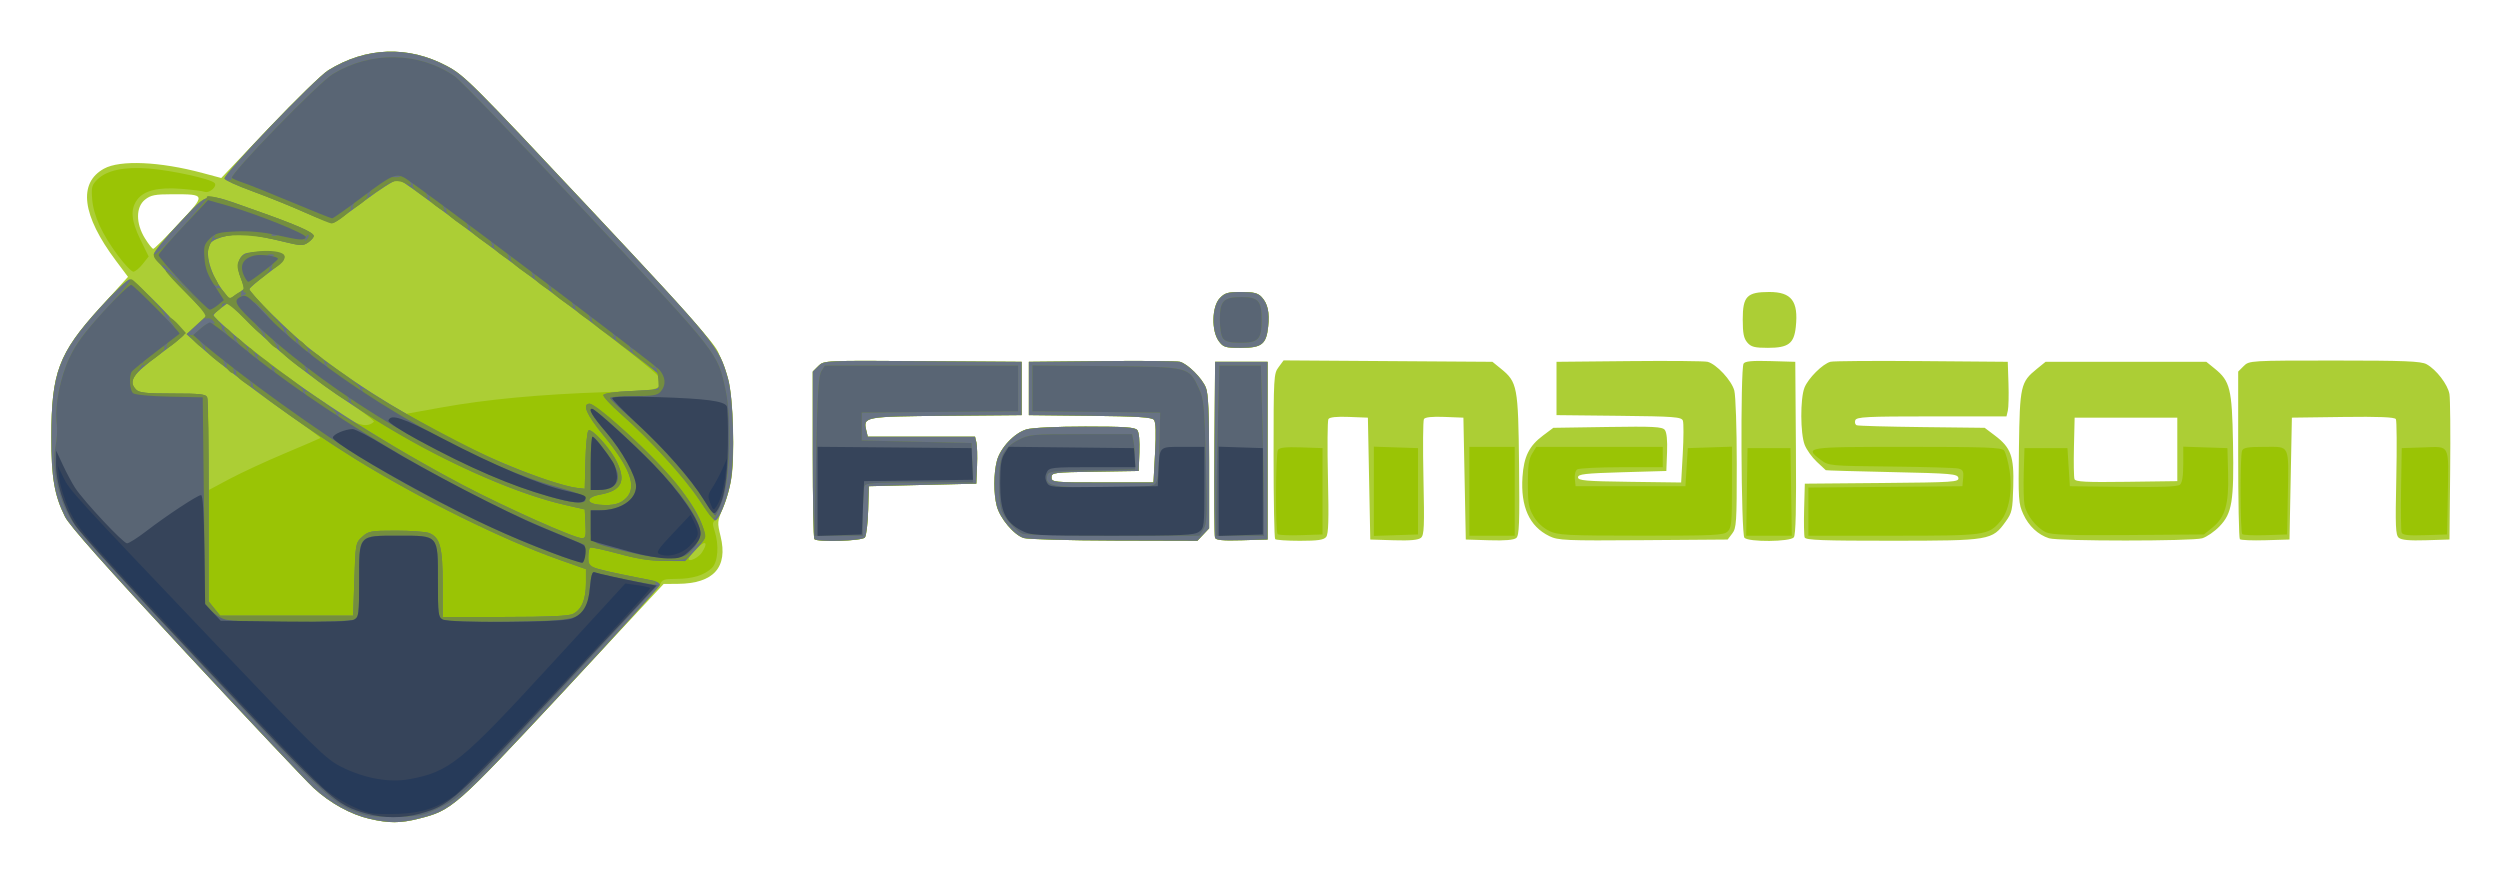 <?xml version="1.0" encoding="UTF-8" standalone="no"?>
<!-- Created with Inkscape (http://www.inkscape.org/) -->

<svg
   xmlns:dc="http://purl.org/dc/elements/1.1/"
   xmlns:cc="http://creativecommons.org/ns#"
   xmlns:rdf="http://www.w3.org/1999/02/22-rdf-syntax-ns#"
   xmlns:svg="http://www.w3.org/2000/svg"
   xmlns="http://www.w3.org/2000/svg"
   xmlns:sodipodi="http://sodipodi.sourceforge.net/DTD/sodipodi-0.dtd"
   xmlns:inkscape="http://www.inkscape.org/namespaces/inkscape"
   width="489.471"
   height="170.797"
   id="svg2992"
   version="1.1"
   inkscape:version="0.48.3.1 r9886"
   sodipodi:docname="logo-FAImaison.svg"
   inkscape:export-filename="/home/cecile/Documents/ASSOCIATION/FAIMAISON/logo-FAImaison.png"
   inkscape:export-xdpi="90"
   inkscape:export-ydpi="90">
  <defs
     id="defs2994" />
  <sodipodi:namedview
     id="base"
     pagecolor="#ffffff"
     bordercolor="#666666"
     borderopacity="1.0"
     inkscape:pageopacity="0.0"
     inkscape:pageshadow="2"
     inkscape:zoom="0.7"
     inkscape:cx="272.44861"
     inkscape:cy="32.414614"
     inkscape:document-units="px"
     inkscape:current-layer="layer1"
     showgrid="false"
     inkscape:window-width="1366"
     inkscape:window-height="723"
     inkscape:window-x="0"
     inkscape:window-y="0"
     inkscape:window-maximized="1"
     fit-margin-top="10"
     fit-margin-left="10"
     fit-margin-right="10"
     fit-margin-bottom="10" />
  <g
     inkscape:label="Calque 1"
     inkscape:groupmode="layer"
     id="layer1"
     transform="translate(-102.551,-222.552)">
    <g
       id="g3104"
       transform="matrix(0.93,0,0,0.93,7.929,16.383)">
      <path
         style="fill:#acce35"
         d="m 179.563,394.075 c -4.006,-0.927 -8.329,-3.311 -11.808,-6.513 -1.543,-1.42 -13.647,-14.247 -26.899,-28.505 -17.062,-18.358 -24.483,-26.703 -25.427,-28.596 -2.237,-4.483 -2.889,-8.293 -2.877,-16.822 0.018,-13.591 1.514,-17.541 10.32,-27.254 l 5.817,-6.415 -2.589,-3.46 c -7.095,-9.482 -7.961,-16.292 -2.456,-19.32 3.387,-1.863 11.741,-1.495 20.716,0.911 l 3.959,1.061 10.116,-10.628 c 5.564,-5.845 11.152,-11.269 12.418,-12.052 7.96,-4.926 16.84,-5.233 25.016,-0.863 3.638,1.944 5.253,3.555 29.807,29.741 19.745,21.057 26.26,28.325 27.213,30.358 2.326,4.962 2.951,8.133 3.157,16.035 0.22,8.421 -0.294,12.543 -2.102,16.858 -1.199,2.861 -1.216,3.063 -0.499,5.987 1.597,6.52 -1.478,9.944 -8.982,10.003 l -3.006,0.024 -21.122,22.646 c -22.89,24.541 -23.421,25.008 -30.468,26.774 -3.858,0.967 -6.222,0.974 -10.302,0.03 z M 139.375,268.749 c 5.768,-6.157 5.766,-6.169 -1.323,-6.169 -3.668,0 -4.585,0.18 -5.781,1.138 -1.954,1.565 -1.955,5.03 0,8.167 0.748,1.203 1.531,2.186 1.74,2.186 0.209,0 2.623,-2.395 5.366,-5.323 z m 133.812,66.434 c -0.184,-0.196 -0.335,-8.212 -0.335,-17.812 l 0,-17.456 1.169,-1.168 c 1.169,-1.167 1.185,-1.168 21.991,-1.029 l 20.822,0.14 0,5.612 0,5.612 -15.904,0.141 c -17.259,0.153 -17.492,0.195 -16.816,3.059 l 0.317,1.343 11.291,0 11.291,0 0.286,1.214 c 0.158,0.668 0.218,2.892 0.135,4.944 l -0.151,3.73 -11.31,0.267 -11.31,0.267 -0.146,5.049 c -0.08,2.777 -0.391,5.362 -0.69,5.746 -0.575,0.737 -9.986,1.038 -10.642,0.341 z m 44.084,-0.225 c -2.044,-0.63 -5,-4.134 -5.678,-6.73 -0.69,-2.642 -0.68,-6.824 0.022,-9.513 0.711,-2.725 3.674,-5.875 6.237,-6.632 1.16,-0.342 6.354,-0.591 12.368,-0.593 8.303,-0.003 10.486,0.147 10.956,0.749 0.364,0.466 0.531,2.244 0.439,4.677 l -0.149,3.925 -9.174,0.146 c -8.757,0.139 -9.174,0.194 -9.174,1.203 0,1.02 0.376,1.057 10.731,1.057 l 10.731,0 0.334,-6.218 c 0.231,-4.292 0.16,-6.441 -0.229,-6.94 -0.441,-0.564 -3.371,-0.753 -13.452,-0.864 l -12.889,-0.143 0,-5.612 0,-5.612 15.331,-0.15 c 8.432,-0.082 15.836,-0.019 16.453,0.141 1.646,0.427 4.706,3.472 5.488,5.461 0.511,1.302 0.679,5.169 0.679,15.667 l 0,13.938 -1.234,1.312 -1.234,1.312 -17.49,-0.048 c -9.62,-0.026 -18.199,-0.267 -19.064,-0.533 z m 40.263,-0.072 c -0.137,-0.379 -0.189,-8.866 -0.116,-18.859 l 0.133,-18.169 5.529,0 5.529,0 0,18.707 0,18.707 -5.413,0.152 c -4.063,0.114 -5.475,-0.02 -5.662,-0.538 z m 12.666,0.297 c -0.184,-0.196 -0.335,-8.101 -0.335,-17.566 0,-16.664 0.033,-17.255 1.054,-18.634 l 1.054,-1.424 21.983,0.15 21.983,0.15 1.775,1.44 c 3.484,2.827 3.657,3.741 3.83,20.25 0.13,12.389 0.038,14.845 -0.577,15.387 -0.491,0.433 -2.359,0.595 -5.683,0.492 l -4.952,-0.154 -0.251,-12.828 -0.251,-12.828 -3.978,-0.158 c -2.592,-0.103 -4.101,0.055 -4.333,0.454 -0.195,0.336 -0.24,5.942 -0.1,12.458 0.221,10.227 0.15,11.94 -0.517,12.528 -0.54,0.476 -2.264,0.635 -5.725,0.528 l -4.952,-0.154 -0.251,-12.828 -0.251,-12.828 -3.978,-0.158 c -2.61,-0.103 -4.101,0.054 -4.336,0.459 -0.197,0.339 -0.24,5.875 -0.096,12.303 0.201,8.985 0.115,11.875 -0.375,12.503 -0.491,0.63 -1.754,0.816 -5.518,0.816 -2.685,0 -5.032,-0.16 -5.216,-0.356 z m 57.701,-0.638 c -4.184,-2.042 -6.053,-6.174 -5.634,-12.459 0.286,-4.294 1.392,-6.518 4.339,-8.721 l 2.154,-1.611 11.424,-0.176 c 9.64,-0.149 11.521,-0.052 12.045,0.619 0.402,0.515 0.568,2.176 0.472,4.719 l -0.149,3.925 -9.299,0.267 c -7.819,0.225 -9.299,0.395 -9.299,1.069 0,0.683 1.602,0.823 10.858,0.946 l 10.858,0.144 0.341,-6.07 c 0.188,-3.338 0.198,-6.466 0.024,-6.95 -0.282,-0.781 -1.8,-0.896 -13.462,-1.022 l -13.144,-0.142 0,-5.612 0,-5.612 15.331,-0.15 c 8.432,-0.082 15.846,-0.016 16.475,0.147 1.87,0.485 5.073,3.938 5.629,6.068 0.282,1.08 0.511,7.954 0.513,15.389 0.003,12.434 -0.069,13.531 -0.958,14.699 l -0.96,1.262 -17.764,0.132 c -16.392,0.122 -17.92,0.056 -19.795,-0.859 z m 41.088,0.353 c -0.704,-0.749 -0.872,-35.495 -0.177,-36.659 0.302,-0.506 1.796,-0.647 5.647,-0.534 l 5.237,0.153 0.132,18.109 c 0.095,12.92 -0.031,18.319 -0.439,18.841 -0.747,0.958 -9.513,1.034 -10.4,0.09 z m 12.682,-0.065 c -0.14,-0.388 -0.19,-3.094 -0.11,-6.013 l 0.145,-5.307 16.246,-0.141 c 15.111,-0.131 16.235,-0.206 16.079,-1.069 -0.153,-0.845 -1.397,-0.954 -13.984,-1.225 -7.599,-0.164 -13.866,-0.344 -13.925,-0.401 -0.059,-0.057 -0.918,-0.86 -1.909,-1.785 -0.99,-0.925 -2.129,-2.517 -2.531,-3.539 -0.929,-2.363 -0.96,-9.73 -0.051,-12.043 0.782,-1.99 3.842,-5.035 5.488,-5.461 0.617,-0.16 9.265,-0.223 19.217,-0.141 l 18.096,0.149 0.148,4.543 c 0.082,2.499 0.021,5.084 -0.135,5.746 l -0.284,1.203 -15.77,0 c -13.727,0 -15.809,0.107 -16.067,0.822 -0.163,0.452 -0.018,0.924 0.323,1.05 0.341,0.125 6.539,0.297 13.773,0.381 l 13.153,0.153 2.126,1.603 c 3.409,2.571 4.068,4.388 3.89,10.733 -0.14,4.993 -0.258,5.537 -1.601,7.408 -2.83,3.942 -3.266,4.016 -23.825,4.029 -14.658,0.009 -18.287,-0.127 -18.492,-0.694 z m 51.453,0.178 c -2.318,-0.743 -4.286,-2.584 -5.417,-5.067 -1.026,-2.254 -1.075,-3.002 -0.923,-14.027 0.18,-13.021 0.357,-13.798 3.766,-16.563 l 1.846,-1.498 16.917,0 16.917,0 1.775,1.44 c 3.242,2.629 3.638,4.242 3.844,15.664 0.223,12.317 -0.177,14.776 -2.853,17.555 -1.043,1.083 -2.674,2.206 -3.624,2.496 -2.066,0.63 -30.283,0.629 -32.25,-0.002 z m 26.997,-18.714 0,-6.681 -10.807,0 -10.807,0 -0.143,6.114 c -0.079,3.363 -0.028,6.434 0.114,6.826 0.205,0.568 2.416,0.682 10.95,0.567 l 10.693,-0.144 0,-6.681 z m 13.169,18.903 c -0.193,-0.206 -0.352,-8.229 -0.352,-17.83 l 0,-17.456 1.163,-1.162 c 1.15,-1.148 1.375,-1.162 19.126,-1.162 14.702,0 18.218,0.141 19.371,0.774 2.065,1.135 4.48,4.291 4.82,6.296 0.163,0.962 0.231,8.243 0.15,16.18 l -0.146,14.431 -4.952,0.154 c -3.461,0.107 -5.185,-0.051 -5.725,-0.528 -0.667,-0.588 -0.737,-2.301 -0.517,-12.528 0.141,-6.516 0.099,-12.116 -0.092,-12.445 -0.243,-0.419 -3.582,-0.555 -11.119,-0.454 l -10.771,0.145 -0.251,12.828 -0.251,12.828 -5.052,0.151 c -2.779,0.083 -5.21,-0.017 -5.404,-0.223 z M 358.339,293.509 c -1.589,-2.148 -1.481,-7.26 0.192,-9.039 1.059,-1.126 1.701,-1.312 4.524,-1.312 2.606,0 3.497,0.22 4.283,1.055 1.286,1.368 1.706,3.242 1.391,6.214 -0.396,3.733 -1.356,4.49 -5.692,4.49 -3.35,0 -3.743,-0.118 -4.697,-1.408 z m 111.254,0.283 c -0.749,-0.88 -0.958,-1.937 -0.958,-4.858 0,-4.866 0.88,-5.776 5.585,-5.776 4.695,0 6.161,1.932 5.585,7.36 -0.372,3.505 -1.565,4.399 -5.87,4.399 -2.803,0 -3.55,-0.193 -4.343,-1.125 z"
         id="path3150"
         inkscape:connector-curvature="0" />
      <path
         style="fill:#9ac405"
         d="m 179.563,394.075 c -4.006,-0.927 -8.329,-3.311 -11.808,-6.513 -1.543,-1.42 -13.647,-14.247 -26.899,-28.505 -17.062,-18.358 -24.483,-26.703 -25.427,-28.596 -2.237,-4.483 -2.889,-8.293 -2.877,-16.822 0.018,-13.482 1.532,-17.541 10.07,-26.984 3.067,-3.393 5.947,-6.157 6.4,-6.142 1.133,0.036 11.816,10.98 11.407,11.685 -0.182,0.312 -2.469,2.154 -5.084,4.092 -5.747,4.261 -6.652,5.612 -4.961,7.409 0.642,0.683 2.092,0.84 7.737,0.84 5.872,0 6.995,0.131 7.253,0.845 0.168,0.465 0.305,5.037 0.305,10.161 l 0,9.315 4.398,-2.347 c 2.419,-1.291 7.678,-3.724 11.687,-5.408 4.009,-1.684 7.355,-3.126 7.437,-3.206 0.082,-0.079 -2.859,-2.252 -6.535,-4.828 -7.466,-5.232 -14.861,-10.933 -18.947,-14.606 l -2.714,-2.439 2.204,-2.019 2.204,-2.019 -5.648,-5.893 c -3.107,-3.241 -5.648,-6.326 -5.648,-6.856 0,-0.529 2.475,-3.557 5.501,-6.727 6.416,-6.723 4.777,-6.472 16.113,-2.468 8.532,3.014 12.064,4.572 12.064,5.323 0,0.298 -0.532,0.912 -1.181,1.364 -1.073,0.748 -1.568,0.728 -5.404,-0.214 -2.322,-0.571 -5.413,-1.199 -6.869,-1.397 -3.004,-0.408 -7.275,0.48 -8.236,1.711 -1.436,1.84 -0.127,6.674 2.816,10.392 l 1.129,1.427 1.584,-1.066 c 0.871,-0.587 1.584,-1.134 1.584,-1.216 0,-0.082 -0.356,-1.055 -0.791,-2.161 -0.922,-2.347 -0.618,-4.266 0.804,-5.075 0.554,-0.315 2.641,-0.503 4.638,-0.416 4.952,0.214 4.977,1.027 0.14,4.618 -2.083,1.546 -3.787,3.005 -3.787,3.241 0,0.751 8.65,9.29 12.566,12.404 4.802,3.819 12.867,9.425 17.131,11.907 l 3.308,1.926 7.471,-1.346 c 9.538,-1.718 20.73,-2.763 34.586,-3.228 11.81,-0.397 12.087,-0.477 11.095,-3.215 -0.29,-0.801 -9.216,-7.819 -24.832,-19.523 -31.028,-23.256 -29.095,-21.86 -30.291,-21.86 -0.563,0 -3.599,1.935 -6.746,4.3 -3.147,2.365 -6.05,4.433 -6.451,4.597 -0.401,0.164 -3.164,-0.794 -6.141,-2.127 -2.977,-1.334 -7.954,-3.342 -11.061,-4.463 -3.107,-1.121 -5.749,-2.314 -5.87,-2.651 -0.311,-0.861 19.069,-21.081 21.864,-22.812 7.957,-4.927 16.84,-5.234 25.016,-0.864 3.638,1.944 5.253,3.555 29.807,29.741 27.168,28.974 27.353,29.2 29.32,35.97 1.053,3.622 1.486,16.464 0.712,21.113 -0.633,3.802 -2.289,8.13 -3.353,8.763 -0.628,0.373 -0.659,0.754 -0.184,2.204 0.99,3.019 0.736,6.597 -0.556,7.84 -1.604,1.543 -4.084,2.305 -7.502,2.305 -2.596,0 -3.007,0.146 -3.398,1.203 -0.244,0.661 -9.683,11.092 -20.974,23.18 -22.239,23.808 -22.856,24.347 -29.875,26.106 -3.858,0.967 -6.222,0.974 -10.302,0.03 z m 69.93,-56.049 c 1.438,-2.183 0.787,-2.747 -1.021,-0.883 -0.968,0.997 -1.759,1.984 -1.759,2.193 0,0.755 2.059,-0.215 2.78,-1.309 z m -69.04,-27.544 c 0.188,-0.183 -2.413,-2.172 -5.781,-4.422 -8.106,-5.415 -15.419,-11.264 -20.588,-16.467 l -4.217,-4.244 -1.583,1.176 c -0.871,0.647 -1.587,1.341 -1.592,1.543 -0.03,1.261 17.99,15.14 27.899,21.487 2.812,1.801 4.659,2.093 5.862,0.928 z m 92.733,24.7 c -0.184,-0.196 -0.335,-8.212 -0.335,-17.812 l 0,-17.456 1.169,-1.168 c 1.169,-1.167 1.185,-1.168 21.991,-1.029 l 20.822,0.14 0,5.612 0,5.612 -15.904,0.141 c -17.259,0.153 -17.492,0.195 -16.816,3.059 l 0.317,1.343 11.291,0 11.291,0 0.286,1.214 c 0.158,0.668 0.218,2.892 0.135,4.944 l -0.151,3.73 -11.31,0.267 -11.31,0.267 -0.146,5.049 c -0.08,2.777 -0.391,5.362 -0.69,5.746 -0.575,0.737 -9.986,1.038 -10.642,0.341 z m 44.084,-0.225 c -2.044,-0.63 -5,-4.134 -5.678,-6.73 -0.69,-2.642 -0.68,-6.824 0.022,-9.513 0.711,-2.725 3.674,-5.875 6.237,-6.632 1.16,-0.342 6.354,-0.591 12.368,-0.593 8.303,-0.003 10.486,0.147 10.956,0.749 0.364,0.466 0.531,2.244 0.439,4.677 l -0.149,3.925 -9.174,0.146 c -8.757,0.139 -9.174,0.194 -9.174,1.203 0,1.02 0.376,1.057 10.731,1.057 l 10.731,0 0.334,-6.218 c 0.231,-4.292 0.16,-6.441 -0.229,-6.94 -0.441,-0.564 -3.371,-0.753 -13.452,-0.864 l -12.889,-0.143 0,-5.612 0,-5.612 15.331,-0.15 c 8.432,-0.082 15.836,-0.019 16.453,0.141 1.646,0.427 4.706,3.472 5.488,5.461 0.511,1.302 0.679,5.169 0.679,15.667 l 0,13.938 -1.234,1.312 -1.234,1.312 -17.49,-0.048 c -9.62,-0.026 -18.199,-0.267 -19.064,-0.533 z m 40.263,-0.072 c -0.137,-0.379 -0.189,-8.866 -0.116,-18.859 l 0.133,-18.169 5.529,0 5.529,0 0,18.707 0,18.707 -5.413,0.152 c -4.063,0.114 -5.475,-0.02 -5.662,-0.538 z m 13.186,-0.753 c -0.496,-0.527 -0.427,-16.883 0.075,-17.724 0.298,-0.5 1.647,-0.647 4.893,-0.534 l 4.481,0.156 0,9.086 0,9.086 -4.548,0.152 c -2.502,0.084 -4.707,-0.016 -4.901,-0.223 z m 20.256,-9.016 0,-9.394 4.65,0.154 4.65,0.154 0,9.086 0,9.086 -4.65,0.154 -4.65,0.154 0,-9.394 z m 20.106,0 0,-9.354 4.775,0 4.775,0 0,9.354 0,9.354 -4.775,0 -4.775,0 0,-9.354 z m 16.791,8.336 c -1.269,-0.613 -2.522,-1.787 -3.267,-3.062 -1.044,-1.786 -1.209,-2.726 -1.209,-6.901 0,-3.728 0.204,-5.165 0.891,-6.28 l 0.891,-1.446 13.309,0 13.309,0 0,2.138 0,2.138 -8.671,0.009 c -4.769,0.004 -8.972,0.211 -9.339,0.459 -0.38,0.256 -0.597,1.118 -0.503,1.996 l 0.166,1.546 11.561,0 11.561,0 0.251,-4.009 0.251,-4.009 4.65,-0.154 4.65,-0.154 0,8.489 c 0,7.545 -0.102,8.588 -0.919,9.374 -0.818,0.788 -2.817,0.883 -18.221,0.873 -15.781,-0.011 -17.483,-0.099 -19.361,-1.006 z m 41.631,-8.202 0.138,-9.22 4.524,0 4.524,0 0.138,9.22 0.138,9.22 -4.799,0 -4.799,0 0.138,-9.22 z m 12.955,4.15 0,-5.07 16.211,-0.141 16.211,-0.141 0.156,-1.719 c 0.13,-1.425 -0.043,-1.767 -1.005,-2.003 -0.639,-0.156 -7.043,-0.345 -14.231,-0.419 -12.762,-0.132 -13.108,-0.164 -14.703,-1.374 -3.596,-2.727 -3.318,-2.77 18.16,-2.77 16.679,0 19.889,0.122 20.398,0.775 0.333,0.426 0.845,2.29 1.138,4.142 0.686,4.334 -0.099,8.666 -1.957,10.797 -2.543,2.917 -3.117,2.993 -22.518,2.993 l -17.861,0 0,-5.07 z m 49.99,4.33 c -2.024,-0.952 -4.135,-3.68 -4.505,-5.823 -0.164,-0.947 -0.229,-4.006 -0.146,-6.799 l 0.152,-5.078 4.524,0 4.524,0 0.251,4.009 0.251,4.009 11.247,0.144 c 7.873,0.101 11.454,-0.039 11.938,-0.466 0.465,-0.41 0.692,-1.821 0.692,-4.306 l 0,-3.696 4.65,0.154 4.65,0.154 0.146,5.345 c 0.176,6.45 -0.62,9.199 -3.292,11.367 l -1.8,1.461 -15.874,0.124 c -12.432,0.097 -16.206,-0.033 -17.407,-0.597 z m 41.344,0.403 c -0.431,-0.458 -0.474,-16.342 -0.047,-17.524 0.246,-0.683 1.162,-0.845 4.766,-0.845 5.404,0 5.075,-0.704 4.875,10.423 l -0.144,8.017 -4.548,0.152 c -2.502,0.084 -4.707,-0.016 -4.901,-0.223 z m 33.555,-0.332 c -0.141,-0.39 -0.194,-4.548 -0.117,-9.24 l 0.139,-8.531 4.635,-0.153 c 5.616,-0.186 5.261,-0.91 5.059,10.309 l -0.144,8.017 -4.658,0.154 c -3.513,0.116 -4.721,-0.021 -4.914,-0.556 z M 358.339,293.509 c -1.589,-2.148 -1.481,-7.26 0.192,-9.039 1.059,-1.126 1.701,-1.312 4.524,-1.312 2.606,0 3.497,0.22 4.283,1.055 1.286,1.368 1.706,3.242 1.391,6.214 -0.396,3.733 -1.356,4.49 -5.692,4.49 -3.35,0 -3.743,-0.118 -4.697,-1.408 z M 126.62,275.541 c -3.393,-4.541 -5.201,-8.482 -5.469,-11.921 -0.199,-2.551 -0.083,-2.982 1.12,-4.168 1.94,-1.911 5.655,-2.699 10.796,-2.288 4.886,0.39 13.047,2.186 13.843,3.046 0.661,0.715 -1.127,2.259 -2.139,1.846 -0.377,-0.154 -2.532,-0.428 -4.79,-0.609 -4.93,-0.396 -7.911,0.332 -9.356,2.286 -1.478,1.998 -1.28,4.409 0.692,8.432 l 1.724,3.517 -1.266,1.6 c -0.696,0.88 -1.579,1.6 -1.963,1.6 -0.383,0 -1.82,-1.503 -3.193,-3.341 z"
         id="path3148"
         inkscape:connector-curvature="0" />
      <path
         style="fill:#687384"
         d="m 179.563,394.075 c -4.006,-0.927 -8.329,-3.311 -11.808,-6.513 -1.543,-1.42 -13.647,-14.247 -26.899,-28.505 -17.062,-18.358 -24.483,-26.703 -25.427,-28.596 -2.237,-4.483 -2.889,-8.293 -2.877,-16.822 0.018,-13.482 1.532,-17.541 10.07,-26.984 3.067,-3.393 5.947,-6.157 6.4,-6.142 1.133,0.036 11.816,10.98 11.407,11.685 -0.182,0.312 -2.469,2.154 -5.084,4.092 -5.747,4.261 -6.652,5.612 -4.961,7.409 0.642,0.683 2.092,0.84 7.737,0.84 5.872,0 6.995,0.131 7.253,0.845 0.168,0.465 0.305,10.313 0.305,21.885 l 0,21.039 1.213,1.5 1.213,1.5 13.993,0 13.993,0 0.251,-7.665 c 0.249,-7.594 0.264,-7.677 1.662,-8.953 1.312,-1.198 1.811,-1.288 7.13,-1.288 3.146,0 6.289,0.23 6.985,0.512 2.272,0.918 2.821,3 2.821,10.686 l 0,6.975 13.045,0 c 9.044,0 13.45,-0.196 14.363,-0.639 1.828,-0.886 2.751,-3.068 2.751,-6.506 l 0,-2.922 -5.655,-1.996 c -11.847,-4.182 -29.454,-12.884 -42.918,-21.21 -10.963,-6.78 -25.938,-17.66 -32.807,-23.834 l -2.714,-2.439 2.204,-2.019 2.204,-2.019 -5.648,-5.893 c -3.107,-3.241 -5.648,-6.326 -5.648,-6.856 0,-0.529 2.475,-3.557 5.501,-6.727 6.416,-6.723 4.777,-6.472 16.113,-2.468 8.532,3.014 12.064,4.572 12.064,5.323 0,0.298 -0.532,0.912 -1.181,1.364 -1.073,0.748 -1.568,0.728 -5.404,-0.214 -2.322,-0.571 -5.413,-1.199 -6.869,-1.397 -3.004,-0.408 -7.275,0.48 -8.236,1.711 -1.436,1.84 -0.127,6.674 2.816,10.392 l 1.129,1.427 1.584,-1.066 c 0.871,-0.587 1.584,-1.134 1.584,-1.216 0,-0.082 -0.356,-1.055 -0.791,-2.161 -0.922,-2.347 -0.618,-4.266 0.804,-5.075 0.554,-0.315 2.641,-0.503 4.638,-0.416 4.952,0.214 4.977,1.027 0.14,4.618 -2.083,1.546 -3.787,3.005 -3.787,3.241 0,0.751 8.65,9.29 12.566,12.404 8.293,6.595 17.243,12.301 29.656,18.905 9.188,4.889 22.29,10.018 26.893,10.529 l 1.508,0.167 0.144,-5.872 c 0.079,-3.23 0.36,-6.101 0.623,-6.382 0.622,-0.661 4.637,3.762 6.007,6.616 1.976,4.118 0.975,6.047 -3.567,6.871 -3.025,0.549 -3.012,1.912 0.02,2.142 2.832,0.215 4.337,-0.194 5.582,-1.519 2.19,-2.329 0.726,-6.288 -4.823,-13.037 -3.609,-4.389 -4.627,-6.726 -2.932,-6.726 0.441,0 3.146,2.049 6.01,4.554 9.874,8.636 16.467,16.633 17.897,21.709 0.588,2.086 0.572,2.13 -1.607,4.491 l -2.201,2.384 -4.294,-0.026 c -3.01,-0.018 -5.947,-0.478 -9.823,-1.538 -3.041,-0.832 -5.699,-1.407 -5.906,-1.279 -0.207,0.128 -0.377,1.05 -0.377,2.047 0,1.64 0.181,1.868 1.885,2.376 1.858,0.554 7.632,1.79 11.31,2.42 1.037,0.178 1.885,0.621 1.885,0.985 0,0.364 -9.331,10.664 -20.735,22.889 -22.467,24.084 -23.048,24.593 -30.081,26.355 -3.858,0.967 -6.222,0.974 -10.302,0.03 z m 45.435,-62.105 -0.151,-3.034 -4.099,-0.935 c -19.844,-4.529 -50.644,-22.283 -66.711,-38.455 l -4.17,-4.197 -1.583,1.176 c -0.871,0.647 -1.587,1.341 -1.592,1.543 -0.01,0.412 5.833,5.533 10.044,8.805 11.339,8.808 27.802,19.249 42.49,26.946 9.17,4.805 23.355,11.139 25.017,11.169 0.784,0.014 0.885,-0.388 0.754,-3.018 z m 48.188,3.212 c -0.184,-0.196 -0.335,-8.212 -0.335,-17.812 l 0,-17.456 1.169,-1.168 c 1.169,-1.167 1.185,-1.168 21.991,-1.029 l 20.822,0.14 0,5.612 0,5.612 -15.904,0.141 c -17.259,0.153 -17.492,0.195 -16.816,3.059 l 0.317,1.343 11.291,0 11.291,0 0.286,1.214 c 0.158,0.668 0.218,2.892 0.135,4.944 l -0.151,3.73 -11.31,0.267 -11.31,0.267 -0.146,5.049 c -0.08,2.777 -0.391,5.362 -0.69,5.746 -0.575,0.737 -9.986,1.038 -10.642,0.341 z m 44.084,-0.225 c -2.044,-0.63 -5,-4.134 -5.678,-6.73 -0.69,-2.642 -0.68,-6.824 0.022,-9.513 0.711,-2.725 3.674,-5.875 6.237,-6.632 1.16,-0.342 6.354,-0.591 12.368,-0.593 8.303,-0.003 10.486,0.147 10.956,0.749 0.364,0.466 0.531,2.244 0.439,4.677 l -0.149,3.925 -9.174,0.146 c -8.757,0.139 -9.174,0.194 -9.174,1.203 0,1.02 0.376,1.057 10.731,1.057 l 10.731,0 0.334,-6.218 c 0.231,-4.292 0.16,-6.441 -0.229,-6.94 -0.441,-0.564 -3.371,-0.753 -13.452,-0.864 l -12.889,-0.143 0,-5.612 0,-5.612 15.331,-0.15 c 8.432,-0.082 15.836,-0.019 16.453,0.141 1.646,0.427 4.706,3.472 5.488,5.461 0.511,1.302 0.679,5.169 0.679,15.667 l 0,13.938 -1.234,1.312 -1.234,1.312 -17.49,-0.048 c -9.62,-0.026 -18.199,-0.267 -19.064,-0.533 z m 40.263,-0.072 c -0.137,-0.379 -0.189,-8.866 -0.116,-18.859 l 0.133,-18.169 5.529,0 5.529,0 0,18.707 0,18.707 -5.413,0.152 c -4.063,0.114 -5.475,-0.02 -5.662,-0.538 z m -108.554,-7.939 c -3.14,-4.765 -10.461,-12.795 -16.488,-18.084 -2.147,-1.884 -3.822,-3.688 -3.722,-4.009 0.11,-0.354 2.437,-0.688 5.921,-0.85 5.672,-0.264 5.742,-0.283 5.887,-1.604 0.081,-0.735 -0.145,-1.722 -0.503,-2.193 -0.357,-0.471 -11.846,-9.237 -25.531,-19.48 -30.383,-22.743 -28.082,-21.086 -29.3,-21.086 -0.556,0 -3.585,1.935 -6.733,4.3 -3.147,2.365 -6.05,4.433 -6.451,4.597 -0.401,0.164 -3.164,-0.794 -6.141,-2.127 -2.977,-1.334 -7.954,-3.342 -11.061,-4.463 -3.107,-1.121 -5.749,-2.314 -5.87,-2.651 -0.311,-0.861 19.069,-21.081 21.864,-22.812 7.957,-4.927 16.84,-5.234 25.016,-0.864 3.638,1.944 5.253,3.555 29.807,29.741 27.169,28.974 27.354,29.201 29.32,35.97 1.175,4.045 1.495,17.089 0.539,21.964 -0.725,3.699 -2.472,7.968 -3.26,7.968 -0.248,0 -1.731,-1.942 -3.295,-4.316 z M 358.339,293.509 c -1.589,-2.148 -1.481,-7.26 0.192,-9.039 1.059,-1.126 1.701,-1.312 4.524,-1.312 2.606,0 3.497,0.22 4.283,1.055 1.286,1.368 1.706,3.242 1.391,6.214 -0.396,3.733 -1.356,4.49 -5.692,4.49 -3.35,0 -3.743,-0.118 -4.697,-1.408 z"
         id="path3146"
         inkscape:connector-curvature="0" />
      <path
         style="fill:#748e3f"
         d="m 178.073,393.077 c -6.433,-2.232 -7.243,-2.986 -34.405,-32.02 -22.522,-24.073 -26.124,-28.145 -27.713,-31.32 -2.307,-4.612 -3.331,-10.338 -2.518,-14.082 0.306,-1.409 0.421,-3.609 0.256,-4.889 -0.466,-3.612 0.709,-9.587 2.728,-13.882 1.386,-2.948 3.097,-5.238 7.381,-9.876 3.067,-3.321 5.475,-6.147 5.349,-6.28 -0.125,-0.133 -0.015,-0.242 0.246,-0.242 0.652,0 7.327,7.205 6.998,7.554 -0.145,0.154 0.356,0.863 1.113,1.574 1.244,1.169 1.285,1.178 0.423,0.091 -1.441,-1.816 -0.195,-1.442 1.495,0.449 l 1.476,1.652 -1.74,1.555 c -1.774,1.586 -2.879,2.05 -2.233,0.938 0.224,-0.385 0.138,-0.472 -0.23,-0.23 -0.324,0.213 -0.467,0.596 -0.319,0.851 0.148,0.255 -0.737,1.201 -1.967,2.101 -2.412,1.764 -3.078,2.022 -2.508,0.969 0.199,-0.367 0.193,-0.508 -0.013,-0.312 -0.206,0.196 -0.298,0.442 -0.206,0.548 0.092,0.105 -0.341,0.879 -0.963,1.72 -1.336,1.806 -1.41,2.615 -0.341,3.752 0.642,0.683 2.092,0.84 7.737,0.84 5.872,0 6.995,0.131 7.253,0.845 0.168,0.465 0.305,10.313 0.305,21.885 l 0,21.039 1.213,1.5 1.213,1.5 13.993,0 13.993,0 0.251,-7.665 c 0.249,-7.594 0.264,-7.677 1.662,-8.953 1.312,-1.198 1.811,-1.288 7.13,-1.288 3.146,0 6.289,0.23 6.985,0.512 2.272,0.918 2.821,3 2.821,10.686 l -1e-5,6.975 13.045,0 c 9.044,0 13.45,-0.196 14.363,-0.639 1.828,-0.886 2.751,-3.068 2.751,-6.506 l 0,-2.922 -5.655,-1.996 c -11.845,-4.181 -29.448,-12.881 -42.918,-21.21 -8.91,-5.51 -21.903,-14.755 -21.562,-15.343 0.155,-0.266 0.017,-0.658 -0.307,-0.871 -0.368,-0.242 -0.454,-0.155 -0.23,0.23 0.542,0.932 -0.132,0.744 -1.765,-0.493 -0.806,-0.61 -1.346,-1.315 -1.2,-1.567 0.146,-0.251 5e-4,-0.631 -0.323,-0.843 -0.368,-0.242 -0.454,-0.155 -0.23,0.23 0.197,0.339 0.147,0.617 -0.112,0.617 -0.634,0 -1.662,-1.359 -1.31,-1.733 0.154,-0.164 0.004,-0.48 -0.333,-0.702 -0.392,-0.258 -0.484,-0.181 -0.255,0.214 0.621,1.068 -0.24,0.676 -2.27,-1.033 -1.078,-0.908 -1.848,-1.843 -1.712,-2.077 0.137,-0.235 -0.145,-0.755 -0.626,-1.156 -0.791,-0.659 -0.809,-0.64 -0.184,0.207 1.221,1.656 -0.2,0.995 -1.723,-0.802 -0.81,-0.955 -1.18,-1.472 -0.822,-1.148 0.493,0.447 1.032,0.211 2.223,-0.973 0.986,-0.979 1.924,-1.464 2.516,-1.299 0.781,0.217 0.838,0.127 0.332,-0.522 -0.337,-0.431 -0.903,-0.665 -1.26,-0.52 -0.386,0.158 -0.545,-0.022 -0.392,-0.445 0.15,-0.415 -1.527,-2.444 -4.047,-4.897 -2.367,-2.303 -4.303,-4.431 -4.303,-4.729 0,-0.298 1.753,1.257 3.896,3.454 l 3.896,3.995 -3.994,-4.393 c -2.197,-2.416 -4.101,-4.28 -4.232,-4.141 -0.326,0.346 -2.078,-1.391 -2.078,-2.06 0,-0.297 0.115,-0.418 0.256,-0.269 0.375,0.398 11.079,-11.32 10.914,-11.947 -0.207,-0.787 2.225,-0.145 10.445,2.758 8.532,3.014 12.064,4.572 12.064,5.323 0,0.298 -0.532,0.912 -1.181,1.364 -1.076,0.75 -1.578,0.723 -5.651,-0.306 -4.843,-1.223 -10.016,-1.564 -12.709,-0.837 -1.368,0.369 -1.62,0.317 -1.302,-0.267 0.232,-0.427 0.207,-0.542 -0.063,-0.28 -0.252,0.245 -0.477,0.606 -0.5,0.802 -0.023,0.196 -0.313,1.052 -0.643,1.903 -0.644,1.657 -0.125,4.317 1.26,6.456 0.835,1.29 0.887,2.083 0.102,1.567 -0.362,-0.238 -0.444,-0.146 -0.217,0.244 0.2,0.344 0.556,0.499 0.791,0.345 0.235,-0.155 0.867,0.313 1.404,1.039 0.876,1.184 1.075,1.241 1.925,0.557 1.102,-0.887 1.9,-1.035 1.455,-0.269 -0.184,0.316 0.047,0.384 0.573,0.169 0.546,-0.223 0.65,-0.441 0.274,-0.574 -0.333,-0.118 -0.493,-0.409 -0.355,-0.647 0.138,-0.238 -0.087,-1.292 -0.5,-2.342 -0.993,-2.526 -0.948,-3.339 0.255,-4.617 1.355,-1.441 8.386,-1.598 8.891,-0.199 0.202,0.559 -0.119,1.224 -0.895,1.859 -1.37,1.12 -2.2,1.317 -1.664,0.395 0.224,-0.385 0.138,-0.472 -0.23,-0.23 -0.324,0.213 -0.467,0.596 -0.319,0.851 0.148,0.255 -0.753,1.212 -2.002,2.127 -1.25,0.914 -2.272,1.837 -2.272,2.051 0,0.214 1.685,2.169 3.745,4.344 2.06,2.176 3.646,4.127 3.524,4.336 -0.121,0.209 0.172,0.708 0.653,1.109 0.791,0.659 0.809,0.64 0.184,-0.207 -0.379,-0.514 -0.471,-0.935 -0.204,-0.935 0.643,0 2.227,1.878 1.888,2.239 -0.146,0.155 0.137,0.616 0.627,1.026 0.811,0.677 0.829,0.659 0.202,-0.191 -0.379,-0.514 -0.471,-0.935 -0.204,-0.935 0.666,0 2.221,1.884 1.866,2.261 -0.157,0.167 -0.01,0.485 0.328,0.707 0.392,0.258 0.484,0.181 0.255,-0.214 -0.542,-0.932 0.132,-0.744 1.765,0.493 0.806,0.61 1.346,1.315 1.2,1.567 -0.146,0.251 -5e-4,0.631 0.323,0.843 0.368,0.242 0.454,0.155 0.23,-0.23 -0.614,-1.056 0.098,-0.7 3.717,1.859 1.926,1.362 3.39,2.668 3.253,2.903 -0.137,0.235 0.017,0.601 0.34,0.814 0.368,0.242 0.454,0.155 0.23,-0.23 -0.58,-0.998 0.182,-0.723 2.87,1.036 5.025,3.288 20.839,11.665 26.608,14.095 6.194,2.609 13.163,4.914 15.713,5.197 l 1.508,0.167 0.144,-5.872 c 0.079,-3.23 0.36,-6.101 0.623,-6.382 0.622,-0.661 4.637,3.762 6.007,6.616 1.976,4.118 0.975,6.047 -3.567,6.871 -3.025,0.549 -3.012,1.912 0.02,2.142 2.832,0.215 4.337,-0.194 5.582,-1.519 2.19,-2.329 0.726,-6.288 -4.823,-13.037 -3.6,-4.379 -4.627,-6.726 -2.942,-6.726 1.567,0 13.278,10.782 18.193,16.75 3.148,3.823 6.146,9.258 6.146,11.143 0,0.563 -0.53,1.211 -1.216,1.488 -0.669,0.27 -1.519,1.166 -1.89,1.991 -0.651,1.448 -0.82,1.505 -4.942,1.651 -3.39,0.12 -5.456,-0.169 -10.048,-1.405 -3.179,-0.856 -5.95,-1.451 -6.158,-1.323 -0.207,0.129 -0.377,1.05 -0.377,2.048 0,2.084 0.467,2.303 8.043,3.779 2.35,0.458 4.908,0.996 5.685,1.196 1.359,0.35 0.617,1.219 -19.604,22.946 -20.635,22.173 -21.088,22.618 -25.037,24.58 -3.743,1.86 -4.386,2.007 -9.299,2.131 -3.346,0.085 -6.023,-0.125 -7.315,-0.574 z m 46.925,-61.107 -0.151,-3.034 -4.099,-0.935 c -8.585,-1.959 -21.452,-7.287 -32.344,-13.393 -7.554,-4.235 -13.13,-7.928 -12.808,-8.483 0.142,-0.244 -0.007,-0.617 -0.331,-0.83 -0.395,-0.259 -0.453,-0.153 -0.177,0.321 0.654,1.125 -0.832,0.333 -5.044,-2.69 -2.082,-1.494 -3.663,-2.928 -3.512,-3.187 0.151,-0.259 0.009,-0.645 -0.315,-0.858 -0.368,-0.242 -0.454,-0.155 -0.23,0.23 0.664,1.142 -0.347,0.631 -3.061,-1.549 -1.484,-1.191 -2.581,-2.367 -2.439,-2.612 0.143,-0.245 -0.134,-0.774 -0.615,-1.175 -0.791,-0.659 -0.809,-0.64 -0.184,0.207 0.379,0.514 0.475,0.935 0.213,0.935 -0.636,0 -2.742,-2.409 -2.413,-2.76 0.142,-0.151 -0.251,-0.735 -0.875,-1.297 l -1.134,-1.021 0.958,1.203 c 1.955,2.456 -0.03,1.093 -3.061,-2.102 -1.725,-1.818 -3.586,-3.34 -4.137,-3.383 -0.551,-0.043 -0.895,0.105 -0.765,0.328 0.13,0.224 -0.264,0.779 -0.875,1.234 l -1.111,0.827 1.107,1.253 c 0.609,0.689 0.987,1.381 0.839,1.538 -0.147,0.157 0.133,0.62 0.624,1.029 0.811,0.677 0.829,0.659 0.202,-0.191 -0.379,-0.514 -0.471,-0.935 -0.204,-0.935 0.643,0 2.227,1.878 1.888,2.239 -0.146,0.155 0.137,0.616 0.627,1.026 0.811,0.677 0.829,0.659 0.202,-0.191 -0.379,-0.514 -0.471,-0.935 -0.204,-0.935 0.578,0 2.513,2.176 2.15,2.417 -0.138,0.092 -0.045,0.367 0.206,0.612 0.266,0.259 0.306,0.165 0.096,-0.223 -0.199,-0.367 -0.135,-0.668 0.141,-0.668 0.503,0 1.294,1.023 1.308,1.693 0.004,0.196 0.214,0.557 0.465,0.802 0.266,0.259 0.306,0.165 0.096,-0.223 -0.528,-0.976 0.097,-0.819 1.762,0.442 0.806,0.61 1.346,1.315 1.2,1.567 -0.146,0.251 -5e-4,0.631 0.323,0.843 0.368,0.242 0.454,0.155 0.23,-0.23 -0.615,-1.058 0.154,-0.692 3.26,1.55 1.651,1.192 2.879,2.378 2.729,2.636 -0.15,0.258 -0.008,0.642 0.316,0.855 0.368,0.242 0.454,0.155 0.23,-0.23 -0.632,-1.088 0.308,-0.67 3.556,1.58 1.744,1.209 3.057,2.395 2.917,2.636 -0.14,0.241 0.01,0.612 0.334,0.825 0.368,0.242 0.454,0.155 0.23,-0.23 -0.197,-0.339 -0.225,-0.617 -0.061,-0.617 0.164,0 4.079,2.306 8.701,5.124 4.621,2.818 12.481,7.263 17.466,9.877 9.162,4.805 23.352,11.142 25.017,11.172 0.784,0.014 0.885,-0.388 0.754,-3.018 z m -67.507,-44.536 c -1.08,-1.176 -2.076,-2.138 -2.215,-2.138 -0.138,0 0.632,0.962 1.712,2.138 1.08,1.176 2.076,2.138 2.215,2.138 0.138,0 -0.632,-0.962 -1.712,-2.138 z m 1.885,-12.113 c -0.346,-0.148 -0.911,-0.148 -1.257,0 -0.346,0.148 -0.063,0.27 0.628,0.27 0.691,0 0.974,-0.121 0.628,-0.27 z m 7.317,-4.203 c -0.155,-0.165 -0.436,0.132 -0.625,0.659 -0.273,0.762 -0.215,0.823 0.281,0.299 0.344,-0.363 0.498,-0.794 0.343,-0.958 z m -6.846,-0.084 c -0.363,-0.154 -0.796,-0.135 -0.963,0.042 -0.167,0.178 0.13,0.304 0.66,0.281 0.586,-0.026 0.705,-0.152 0.304,-0.323 z m 113.715,46.733 c 0.284,-13.237 0.511,-16.953 1.092,-17.906 l 0.733,-1.203 20.346,0 20.346,0 0,4.803 0,4.803 -16.462,0.141 -16.462,0.141 0,2.94 0,2.94 11.561,0.267 11.561,0.267 0.147,4.142 0.147,4.142 -11.277,0 c -9.82,0 -11.317,0.109 -11.582,0.845 -0.168,0.465 -0.305,2.99 -0.305,5.612 l 0,4.767 -5.102,0 -5.102,0 0.359,-16.703 z m 43.523,16.327 c -1.165,-0.451 -3.53,-2.938 -4.317,-4.541 -0.454,-0.925 -0.708,-3.133 -0.707,-6.147 0.003,-5.655 0.762,-7.337 4.119,-9.113 2.145,-1.135 2.881,-1.203 13.088,-1.203 l 10.815,0 0.314,1.67 c 0.173,0.919 0.314,2.597 0.314,3.729 l 0,2.059 -9.167,0.146 c -8.605,0.137 -9.178,0.209 -9.354,1.179 -0.387,2.142 1.047,2.441 11.735,2.441 7.321,0 10.337,-0.184 10.926,-0.668 0.662,-0.544 0.843,-2.008 0.976,-7.884 l 0.163,-7.216 -13.446,-0.142 -13.446,-0.142 0,-4.824 0,-4.824 15.546,0.155 c 17.66,0.177 17.325,0.095 19.499,4.727 1.025,2.184 1.145,3.432 1.46,15.306 0.308,11.591 0.256,13.071 -0.5,14.298 l -0.844,1.369 -18.21,-0.042 c -10.015,-0.023 -18.549,-0.173 -18.964,-0.334 z m 40.715,-4.615 c 0,-2.745 0.149,-10.803 0.332,-17.906 l 0.332,-12.914 4.363,0 4.363,0 0.33,12.427 c 0.182,6.835 0.331,14.892 0.332,17.906 l 8.6e-4,5.479 -5.027,0 -5.027,0 0,-4.991 z m -108.784,-2.475 c -3.174,-4.816 -10.475,-12.831 -16.526,-18.141 -2.147,-1.884 -3.822,-3.688 -3.722,-4.009 0.11,-0.354 2.437,-0.688 5.921,-0.85 l 5.74,-0.267 -0.074,-1.603 c -0.098,-2.123 -0.389,-3.352 -0.914,-3.86 -0.237,-0.229 -0.268,-0.116 -0.069,0.252 0.57,1.053 -0.096,0.796 -2.508,-0.969 -1.23,-0.9 -2.116,-1.846 -1.967,-2.101 0.148,-0.255 0.005,-0.638 -0.319,-0.851 -0.368,-0.242 -0.454,-0.155 -0.23,0.23 0.542,0.932 -0.132,0.744 -1.765,-0.493 -0.806,-0.61 -1.346,-1.315 -1.2,-1.567 0.146,-0.251 5e-4,-0.631 -0.323,-0.843 -0.368,-0.242 -0.454,-0.155 -0.23,0.23 0.587,1.01 -0.141,0.714 -2.511,-1.02 -1.23,-0.9 -2.116,-1.846 -1.967,-2.101 0.148,-0.255 0.005,-0.638 -0.319,-0.851 -0.368,-0.242 -0.454,-0.155 -0.23,0.23 0.542,0.932 -0.132,0.744 -1.765,-0.493 -0.806,-0.61 -1.346,-1.315 -1.2,-1.567 0.146,-0.251 5.1e-4,-0.631 -0.323,-0.843 -0.368,-0.242 -0.454,-0.155 -0.23,0.23 0.587,1.01 -0.141,0.714 -2.511,-1.02 -1.23,-0.9 -2.116,-1.846 -1.967,-2.101 0.148,-0.255 0.005,-0.638 -0.319,-0.851 -0.368,-0.242 -0.454,-0.155 -0.23,0.23 0.542,0.932 -0.132,0.744 -1.765,-0.493 -0.806,-0.61 -1.346,-1.315 -1.2,-1.567 0.146,-0.251 5e-4,-0.631 -0.323,-0.843 -0.368,-0.242 -0.454,-0.155 -0.23,0.23 0.587,1.01 -0.141,0.714 -2.511,-1.02 -1.23,-0.9 -2.116,-1.846 -1.967,-2.101 0.148,-0.255 0.005,-0.638 -0.319,-0.851 -0.368,-0.242 -0.454,-0.155 -0.23,0.23 0.542,0.932 -0.132,0.744 -1.765,-0.493 -0.806,-0.61 -1.346,-1.315 -1.2,-1.567 0.146,-0.251 5e-4,-0.631 -0.323,-0.843 -0.368,-0.242 -0.454,-0.155 -0.23,0.23 0.587,1.01 -0.141,0.714 -2.511,-1.02 -1.23,-0.9 -2.116,-1.846 -1.967,-2.101 0.148,-0.255 0.005,-0.638 -0.319,-0.851 -0.368,-0.242 -0.454,-0.155 -0.23,0.23 0.587,1.01 -0.141,0.714 -2.511,-1.02 -1.23,-0.9 -2.116,-1.846 -1.967,-2.101 0.148,-0.255 0.005,-0.638 -0.319,-0.851 -0.368,-0.242 -0.454,-0.155 -0.23,0.23 0.542,0.932 -0.132,0.744 -1.765,-0.493 -0.806,-0.61 -1.346,-1.315 -1.2,-1.567 0.146,-0.251 5e-4,-0.631 -0.323,-0.843 -0.368,-0.242 -0.454,-0.155 -0.23,0.23 0.542,0.932 -0.132,0.744 -1.765,-0.493 -0.806,-0.61 -1.346,-1.315 -1.2,-1.567 0.146,-0.251 5e-4,-0.631 -0.323,-0.843 -0.395,-0.259 -0.453,-0.153 -0.177,0.321 0.312,0.537 0.179,0.605 -0.551,0.281 -2.298,-1.019 -3.191,-0.899 -5.412,0.725 -2.397,1.754 -3.128,2.053 -2.54,1.041 0.224,-0.385 0.138,-0.472 -0.23,-0.23 -0.324,0.213 -0.469,0.592 -0.323,0.843 0.146,0.251 -0.394,0.956 -1.2,1.567 -1.633,1.237 -2.307,1.425 -1.765,0.493 0.224,-0.385 0.138,-0.472 -0.23,-0.23 -0.324,0.213 -0.466,0.598 -0.316,0.856 0.29,0.5 -3.131,3.199 -4.054,3.199 -0.302,0 -2.455,-0.881 -4.784,-1.958 -2.329,-1.077 -7.289,-3.109 -11.021,-4.516 -3.732,-1.407 -6.377,-2.57 -5.877,-2.585 0.5,-0.015 0.791,-0.23 0.647,-0.478 -0.46,-0.792 18.323,-20.106 21.315,-21.918 8.035,-4.865 18.115,-4.694 25.595,0.434 1.266,0.868 13.852,13.916 27.967,28.994 27.828,29.726 27.391,29.171 29.09,36.96 1.205,5.526 1.082,17.42 -0.225,21.801 -0.558,1.868 -1.314,3.964 -1.68,4.656 -0.653,1.235 -0.722,1.175 -3.548,-3.114 z m -63.26,-68.268 c -0.489,-0.136 -1.168,-0.127 -1.508,0.02 -0.34,0.146 0.06,0.257 0.889,0.246 0.829,-0.011 1.108,-0.131 0.619,-0.266 z m 173.488,34.229 c -0.414,-0.53 -0.69,-2.152 -0.69,-4.052 0,-3.888 0.78,-4.685 4.584,-4.685 3.514,0 4.212,0.797 4.212,4.81 0,4.094 -0.67,4.81 -4.498,4.81 -2.102,0 -3.112,-0.247 -3.608,-0.884 z"
         id="path3144"
         inkscape:connector-curvature="0" />
      <path
         style="fill:#596574"
         d="m 178.073,393.077 c -6.433,-2.232 -7.243,-2.986 -34.405,-32.02 -22.522,-24.073 -26.124,-28.145 -27.713,-31.32 -2.307,-4.612 -3.331,-10.338 -2.518,-14.082 0.306,-1.409 0.421,-3.609 0.256,-4.889 -0.463,-3.592 0.709,-9.587 2.702,-13.824 1.313,-2.791 3.163,-5.303 7.071,-9.605 2.911,-3.204 5.574,-5.756 5.918,-5.67 0.661,0.164 10.437,10.058 10.169,10.29 -0.086,0.075 -2.306,1.772 -4.932,3.771 -2.626,2 -4.941,3.898 -5.145,4.218 -0.611,0.964 -0.431,3.885 0.277,4.51 0.389,0.343 3.55,0.646 7.666,0.734 l 7.004,0.149 0.251,21.738 0.251,21.738 1.219,1.379 c 0.671,0.759 2.028,1.618 3.016,1.91 2.425,0.716 25.951,0.702 27.214,-0.017 0.892,-0.508 0.972,-1.188 0.972,-8.254 0,-9.722 -0.32,-9.365 8.406,-9.365 8.401,0 8.182,-0.257 8.182,9.602 0,7.004 0.064,7.501 1.042,8.057 0.709,0.404 5.168,0.538 13.972,0.42 16.066,-0.215 16.288,-0.312 16.984,-7.391 0.205,-2.081 0.524,-3.175 0.885,-3.028 0.918,0.375 7.866,1.888 10.755,2.343 l 2.672,0.42 -20.768,22.315 c -20.38,21.898 -20.843,22.352 -24.789,24.313 -3.744,1.86 -4.386,2.007 -9.299,2.131 -3.346,0.085 -6.023,-0.125 -7.315,-0.574 z m 39.737,-55.059 c -11.772,-4.431 -25.186,-11.031 -37.951,-18.67 -10.243,-6.13 -28.257,-19.083 -36.191,-26.023 l -1.257,-1.099 1.508,-1.324 c 0.829,-0.728 1.743,-1.326 2.031,-1.327 0.288,-0.002 3.002,2.052 6.032,4.563 16.648,13.798 43.894,30.15 64.822,38.906 l 8.043,3.365 0,1.793 c 0,0.986 -0.226,1.859 -0.503,1.941 -0.276,0.081 -3.217,-0.874 -6.535,-2.123 z m 16.141,-0.127 c -8.269,-2.064 -7.847,-1.766 -7.847,-5.546 l 0,-3.22 1.885,-0.003 c 4.342,-0.007 7.666,-2.201 7.666,-5.061 0,-2.149 -2.927,-7.443 -6.262,-11.324 -2.932,-3.412 -3.88,-4.991 -2.998,-4.991 0.606,0 8.182,6.811 12.455,11.197 6.656,6.833 10.377,12.275 10.377,15.177 0,0.724 -0.697,2.1 -1.563,3.086 -1.432,1.63 -1.843,1.791 -4.901,1.916 -2.216,0.091 -5.177,-0.323 -8.811,-1.23 z m 39.611,-20.125 c 0.284,-13.237 0.511,-16.953 1.092,-17.906 l 0.733,-1.203 20.346,0 20.346,0 0,4.803 0,4.803 -16.462,0.141 -16.462,0.141 0,2.94 0,2.94 11.561,0.267 11.561,0.267 0.147,4.142 0.147,4.142 -11.277,0 c -9.82,0 -11.317,0.109 -11.582,0.845 -0.168,0.465 -0.305,2.99 -0.305,5.612 l 0,4.767 -5.102,0 -5.102,0 0.359,-16.703 z m 43.523,16.327 c -1.165,-0.451 -3.53,-2.938 -4.317,-4.541 -0.454,-0.925 -0.708,-3.133 -0.707,-6.147 0.003,-5.655 0.762,-7.337 4.119,-9.113 2.145,-1.135 2.881,-1.203 13.088,-1.203 l 10.815,0 0.314,1.67 c 0.173,0.919 0.314,2.597 0.314,3.729 l 0,2.059 -9.167,0.146 c -8.605,0.137 -9.178,0.209 -9.354,1.179 -0.387,2.142 1.047,2.441 11.735,2.441 7.321,0 10.337,-0.184 10.926,-0.668 0.662,-0.544 0.843,-2.008 0.976,-7.884 l 0.163,-7.216 -13.446,-0.142 -13.446,-0.142 0,-4.824 0,-4.824 15.546,0.155 c 17.66,0.177 17.325,0.095 19.499,4.727 1.025,2.184 1.145,3.432 1.46,15.306 0.308,11.591 0.256,13.071 -0.5,14.298 l -0.844,1.369 -18.21,-0.042 c -10.015,-0.023 -18.549,-0.173 -18.964,-0.334 z m 40.715,-4.615 c 0,-2.745 0.149,-10.803 0.332,-17.906 l 0.332,-12.914 4.363,0 4.363,0 0.33,12.427 c 0.182,6.835 0.331,14.892 0.332,17.906 l 8.6e-4,5.479 -5.027,0 -5.027,0 0,-4.991 z m -107.925,-2.645 c -2.698,-4.364 -9.427,-11.895 -15.145,-16.95 -2.494,-2.205 -4.55,-4.189 -4.569,-4.41 -0.019,-0.22 2.192,-0.401 4.913,-0.401 4.156,0 5.082,-0.157 5.781,-0.977 1.148,-1.349 1.041,-2.994 -0.299,-4.565 -1.039,-1.218 -51.21,-39.031 -53.565,-40.371 -1.859,-1.058 -2.796,-0.642 -8.895,3.953 -3.315,2.497 -6.206,4.542 -6.425,4.543 -0.219,0.002 -4.064,-1.533 -8.545,-3.41 -4.481,-1.877 -9.052,-3.71 -10.157,-4.073 -1.106,-0.363 -2.181,-0.825 -2.389,-1.025 -0.647,-0.624 18.2,-20.034 21.239,-21.875 8.035,-4.865 18.115,-4.694 25.595,0.434 1.266,0.868 13.852,13.916 27.967,28.994 27.961,29.868 27.421,29.178 29.145,37.237 1.252,5.854 0.85,18.979 -0.711,23.183 -0.627,1.69 -1.303,3.073 -1.501,3.073 -0.198,0 -1.295,-1.512 -2.438,-3.361 z m -34.327,-1.165 c -19.041,-5.94 -43.473,-20.422 -59.451,-35.24 -4.796,-4.448 -5.39,-5.446 -3.718,-6.256 1.106,-0.536 1.5,-0.276 4.668,3.084 13.209,14.007 43.087,31.784 62.271,37.051 3.864,1.061 5.578,1.774 5.692,2.367 0.261,1.364 -2.967,1.021 -9.462,-1.005 z m 10.556,-6.431 c 0,-3.087 0.199,-5.612 0.442,-5.612 0.623,0 4.41,5.32 5.039,7.079 0.93,2.602 -0.561,4.146 -4.005,4.146 l -1.475,0 0,-5.612 z M 359.244,292.964 c -0.414,-0.53 -0.69,-2.152 -0.69,-4.052 0,-3.888 0.78,-4.685 4.584,-4.685 3.514,0 4.212,0.797 4.212,4.81 0,4.094 -0.67,4.81 -4.498,4.81 -2.102,0 -3.112,-0.247 -3.608,-0.884 z m -218.978,-11.552 c -2.829,-3.018 -5.143,-5.728 -5.143,-6.023 0,-0.294 2.345,-3.019 5.21,-6.056 l 5.21,-5.521 3.963,1.126 c 6.267,1.781 16.835,6.026 16.621,6.676 -0.246,0.747 -1.151,0.681 -6.273,-0.462 -2.689,-0.6 -5.667,-0.864 -8.379,-0.743 -3.66,0.163 -4.383,0.361 -5.553,1.524 -1.2,1.192 -1.322,1.638 -1.13,4.141 0.165,2.154 0.665,3.499 2.155,5.8 l 1.94,2.995 -1.227,1.003 c -0.675,0.552 -1.457,1.008 -1.739,1.015 -0.281,0.007 -2.826,-2.458 -5.655,-5.476 z m 12.97,-1.426 c -1.158,-2.301 -0.474,-3.839 1.993,-4.486 1.408,-0.369 5.027,0.115 5.027,0.673 0,0.367 -5.768,4.847 -6.241,4.847 -0.142,0 -0.492,-0.465 -0.779,-1.034 z"
         id="path3142"
         inkscape:connector-curvature="0" />
      <path
         style="fill:#36445a"
         d="m 178.911,392.954 c -6.617,-1.892 -7.203,-2.422 -34.143,-30.926 -14.706,-15.559 -26.116,-28.066 -27.265,-29.884 -2.363,-3.742 -4.006,-9.056 -3.965,-12.831 l 0.03,-2.75 1.415,3.03 c 0.778,1.666 1.939,3.831 2.579,4.81 1.834,2.807 10.13,11.669 10.924,11.669 0.394,0 2.219,-1.154 4.054,-2.566 4.304,-3.308 10.803,-7.59 11.52,-7.59 0.387,0 0.605,3.517 0.712,11.483 l 0.153,11.483 1.642,1.746 1.642,1.746 13.54,0.165 c 9.131,0.112 13.875,-0.025 14.568,-0.42 0.96,-0.546 1.028,-1.077 1.028,-8.049 0,-9.875 -0.236,-9.602 8.294,-9.602 8.53,0 8.294,-0.273 8.294,9.602 0,6.833 0.082,7.511 0.972,8.017 1.41,0.803 24.924,0.677 27.129,-0.145 2.471,-0.921 3.599,-2.852 3.93,-6.731 0.2,-2.35 0.466,-3.242 0.913,-3.06 0.597,0.244 5.846,1.407 10.787,2.391 l 2.262,0.45 -20.585,21.98 c -21.876,23.358 -22.885,24.257 -29.199,26.005 -3.632,1.006 -7.656,0.996 -11.232,-0.026 z m 38.9,-54.953 c -9.107,-3.46 -16.639,-6.946 -26.641,-12.329 -11.017,-5.93 -19.337,-11.031 -19.346,-11.861 -0.007,-0.677 2.58,-1.789 4.163,-1.789 0.552,0 3.615,1.595 6.807,3.544 8.327,5.084 25.421,13.958 32.754,17.004 3.456,1.435 7.033,2.925 7.95,3.312 1.464,0.617 1.647,0.909 1.508,2.411 -0.087,0.94 -0.385,1.775 -0.661,1.855 -0.276,0.081 -3.217,-0.885 -6.535,-2.145 z m 17.09,-0.022 c -2.488,-0.687 -5.485,-1.526 -6.66,-1.865 l -2.136,-0.616 0,-3.186 0,-3.186 1.885,-0.003 c 4.342,-0.007 7.666,-2.201 7.666,-5.061 0,-2.149 -2.927,-7.443 -6.262,-11.324 -2.932,-3.412 -3.88,-4.991 -2.998,-4.991 0.624,0 8.248,6.914 12.945,11.739 5.459,5.608 9.886,12.072 9.886,14.434 0,1.068 -0.576,2.05 -2.012,3.429 -1.831,1.759 -2.272,1.931 -4.901,1.907 -1.589,-0.014 -4.925,-0.588 -7.413,-1.275 z m 38.956,-12.85 0,-9.381 16.211,0.141 16.211,0.141 0.149,3.331 0.149,3.331 -11.459,0.144 -11.459,0.144 -0.251,5.612 -0.251,5.612 -4.65,0.154 -4.65,0.154 0,-9.381 z m 42.864,8.222 c -3.391,-1.785 -4.411,-4.065 -4.411,-9.862 0,-3.739 0.203,-5.164 0.897,-6.289 l 0.897,-1.455 13.178,0.142 13.178,0.142 0.156,2.004 0.156,2.004 -9.06,0 c -8.546,0 -9.091,0.061 -9.599,1.069 -0.383,0.761 -0.382,1.38 0.005,2.148 0.524,1.04 0.951,1.074 11.956,0.935 l 11.413,-0.144 0.13,-2.94 c 0.247,-5.578 0.022,-5.345 5.157,-5.345 l 4.514,0 0,8.522 c 0,8.2 -0.042,8.553 -1.117,9.354 -0.958,0.714 -3.554,0.832 -18.221,0.832 -16.341,-4e-4 -17.199,-0.05 -19.228,-1.118 z m 41.583,-8.235 0,-9.394 4.65,0.154 4.65,0.154 0,9.086 0,9.086 -4.65,0.154 -4.65,0.154 0,-9.394 z m -108.413,1.757 c -2.775,-4.467 -8.013,-10.427 -14.202,-16.158 -2.783,-2.577 -5.059,-4.92 -5.059,-5.208 0,-0.333 3.509,-0.411 9.676,-0.215 9.993,0.317 13.81,0.815 14.43,1.883 0.198,0.34 0.31,4.035 0.25,8.211 -0.108,7.536 -0.805,11.644 -2.357,13.902 -0.588,0.855 -0.85,0.624 -2.738,-2.415 z m -32.582,-0.677 c -8.012,-2.256 -16.595,-5.951 -27.41,-11.799 -3.647,-1.972 -6.485,-3.826 -6.379,-4.167 0.458,-1.481 2.878,-0.676 11.534,3.839 10.753,5.609 20.755,9.836 25.947,10.966 4.001,0.871 4.37,1.053 3.869,1.915 -0.499,0.859 -2.559,0.654 -7.561,-0.755 z m 8.797,-6.96 c 0,-3.087 0.17,-5.612 0.377,-5.612 0.389,10e-6 2.729,2.913 4.269,5.315 0.482,0.752 0.878,2.154 0.88,3.117 0.003,1.93 -1.248,2.793 -4.051,2.793 l -1.475,0 0,-5.612 z"
         id="path3140"
         inkscape:connector-curvature="0" />
      <path
         style="fill:#263a59"
         d="m 179.88,392.906 c -2.674,-0.604 -6.424,-2.503 -9.309,-4.713 -1.665,-1.275 -14.136,-14.185 -27.715,-28.689 -23.368,-24.96 -24.787,-26.585 -26.517,-30.379 -1.006,-2.205 -1.962,-5.211 -2.124,-6.681 l -0.296,-2.672 1.159,2.405 c 1.33,2.759 1.965,3.453 32.361,35.393 20.795,21.851 22.902,23.911 26.117,25.536 4.818,2.435 10.095,3.4 14.347,2.624 8.435,-1.54 10.914,-3.543 29.657,-23.959 l 15.834,-17.247 2.504,0.353 c 1.377,0.194 2.611,0.467 2.742,0.606 0.358,0.381 -38.603,41.741 -41.004,43.529 -3.615,2.691 -7.024,3.831 -11.995,4.01 -2.488,0.09 -5.08,0.037 -5.76,-0.116 z m 60.671,-54.58 c -0.74,-0.334 -0.276,-1.041 2.843,-4.336 l 3.727,-3.937 0.801,1.647 c 1.127,2.317 1.025,2.863 -0.897,4.845 -1.753,1.806 -4.651,2.604 -6.474,1.781 z m 10.722,-10.713 c -0.568,-1.459 -0.521,-1.824 0.424,-3.234 0.586,-0.874 1.529,-2.63 2.097,-3.9 l 1.032,-2.31 -0.269,2.672 c -0.333,3.307 -1.088,6.156 -1.971,7.44 -0.627,0.912 -0.714,0.868 -1.312,-0.668 z"
         id="path3138"
         inkscape:connector-curvature="0" />
    </g>
  </g>
</svg>
